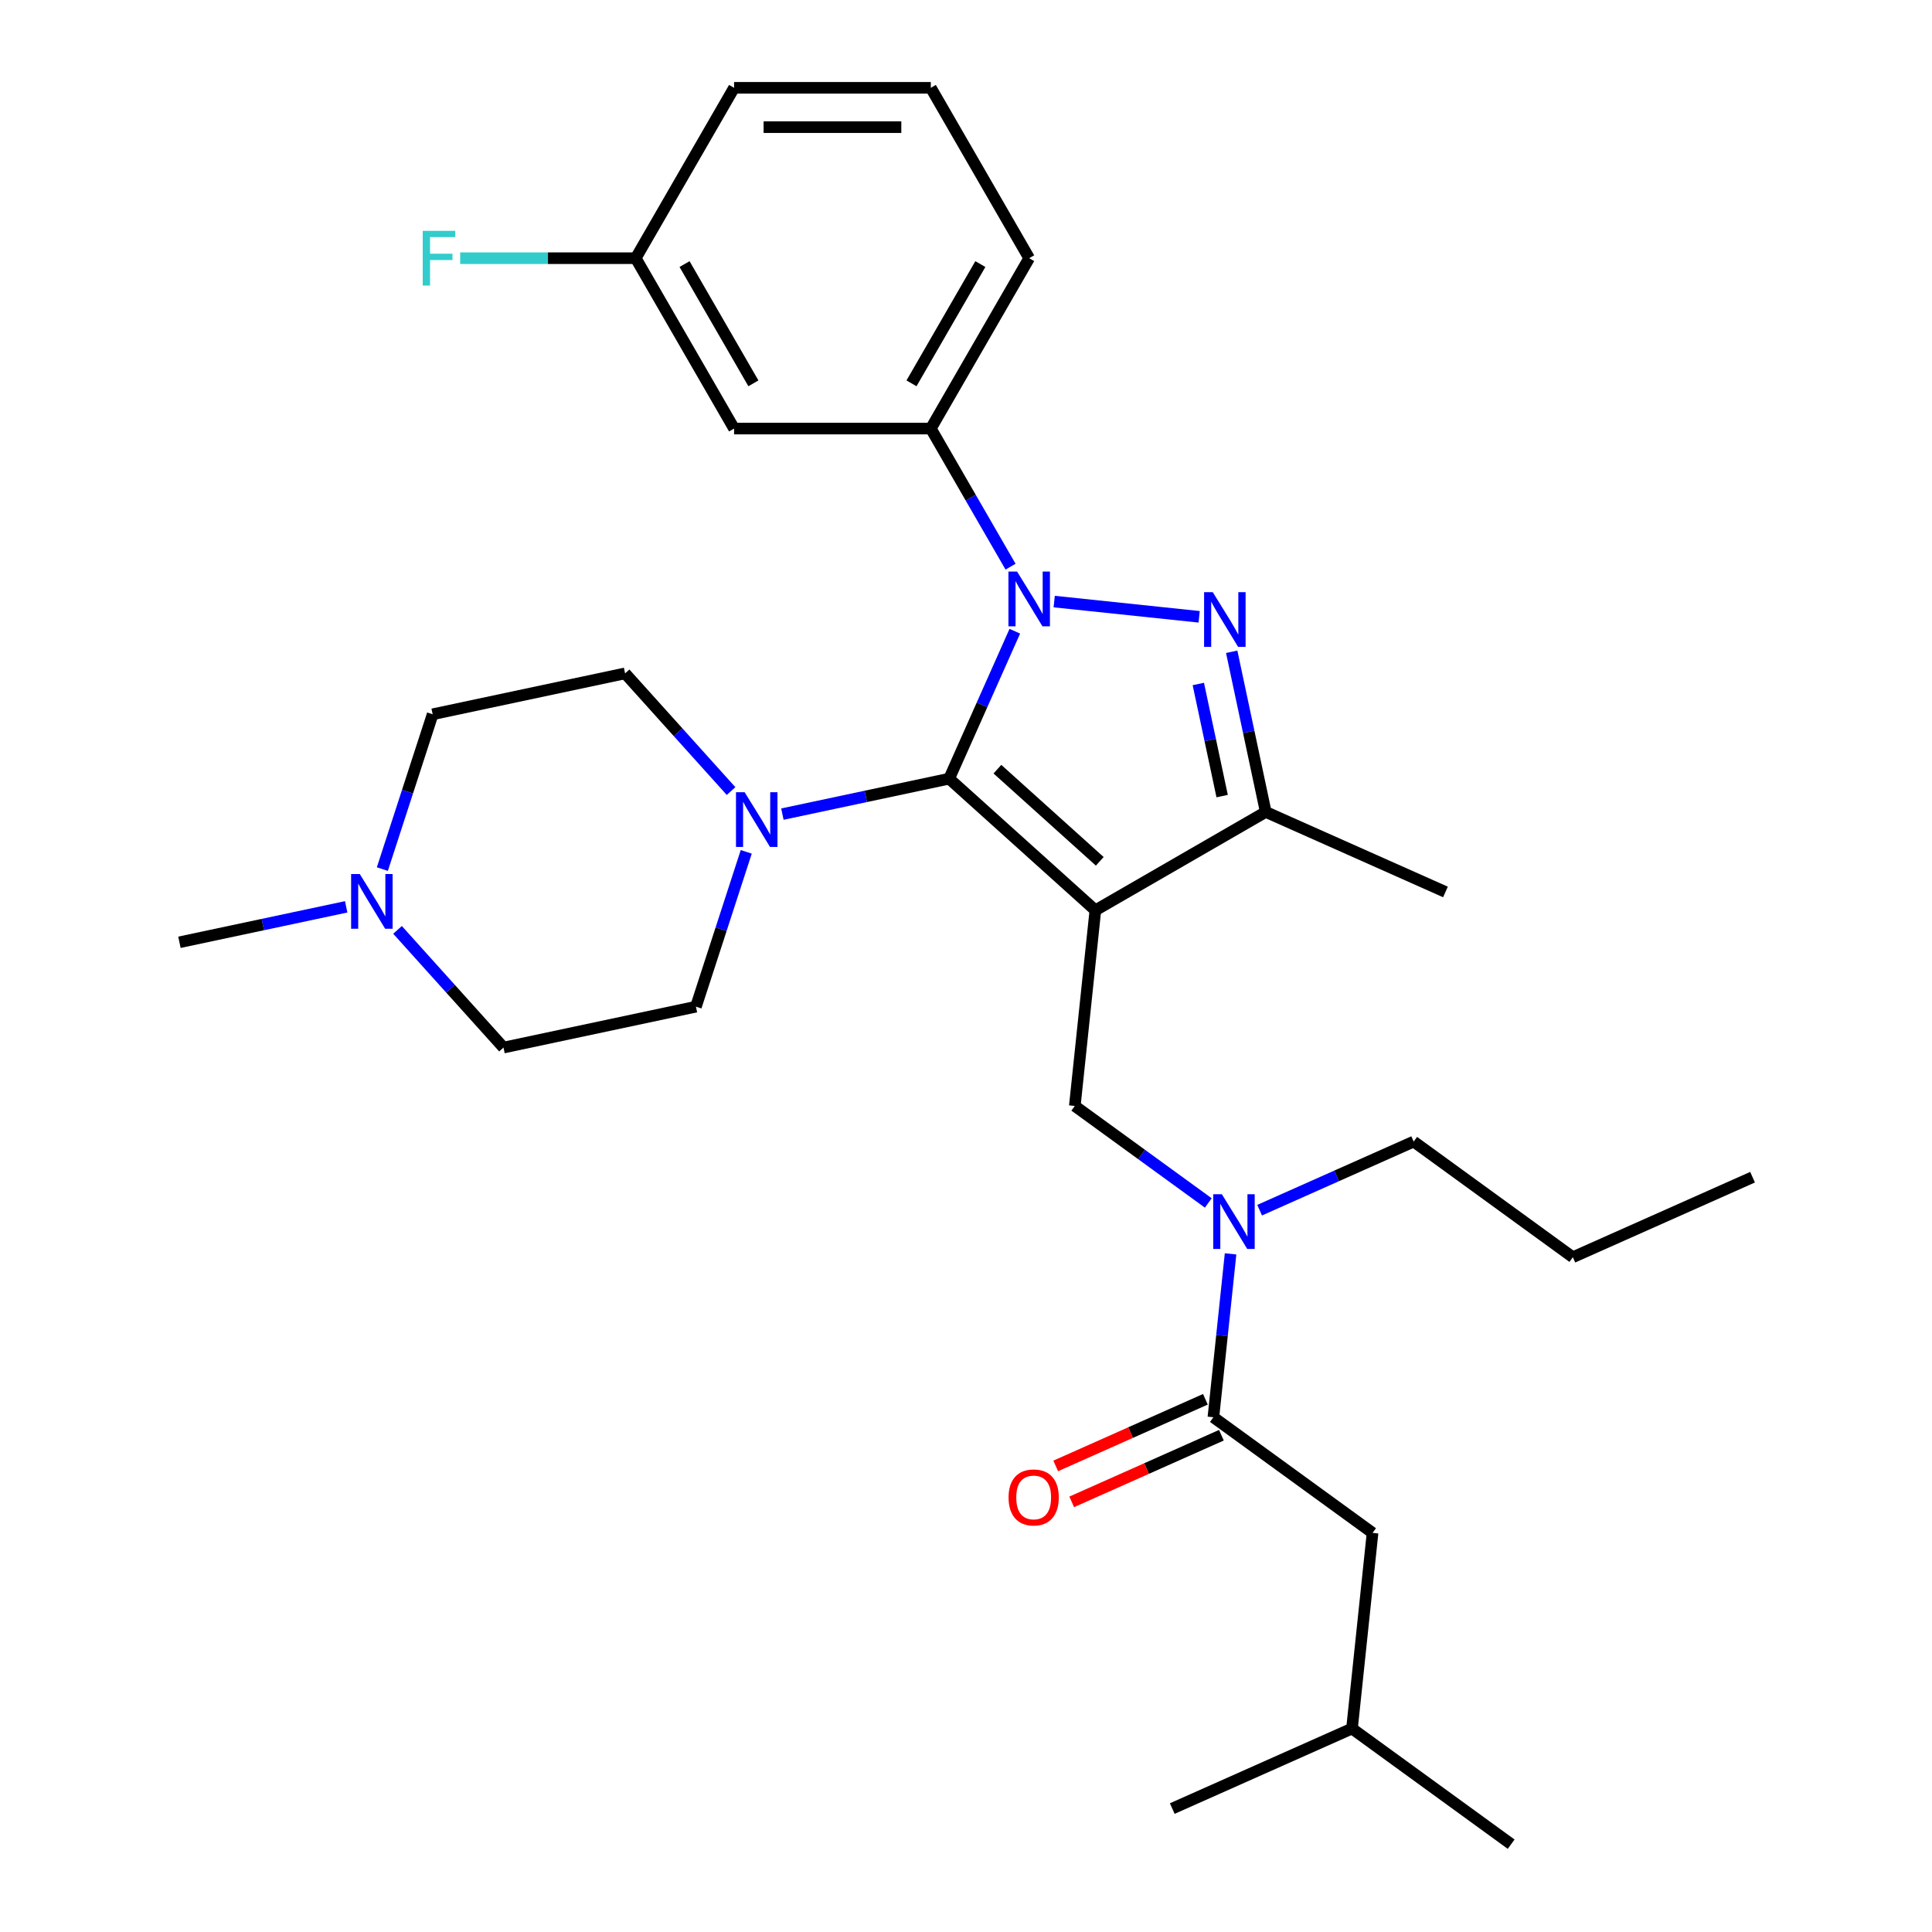 <?xml version='1.0' encoding='iso-8859-1'?>
<svg version='1.1' baseProfile='full'
              xmlns='http://www.w3.org/2000/svg'
                      xmlns:rdkit='http://www.rdkit.org/xml'
                      xmlns:xlink='http://www.w3.org/1999/xlink'
                  xml:space='preserve'
width='1000px' height='1000px' viewBox='0 0 1000 1000'>
<!-- END OF HEADER -->
<rect style='opacity:1.0;fill:#FFFFFF;stroke:none' width='1000' height='1000' x='0' y='0'> </rect>
<path class='bond-0' d='M 710.433,793.422 L 699.789,894.692' style='fill:none;fill-rule:evenodd;stroke:#000000;stroke-width:6px;stroke-linecap:butt;stroke-linejoin:miter;stroke-opacity:1' />
<path class='bond-1' d='M 710.433,793.422 L 628.052,733.568' style='fill:none;fill-rule:evenodd;stroke:#000000;stroke-width:6px;stroke-linecap:butt;stroke-linejoin:miter;stroke-opacity:1' />
<path class='bond-2' d='M 625.41,622.645 L 590.863,597.545' style='fill:none;fill-rule:evenodd;stroke:#0000FF;stroke-width:6px;stroke-linecap:butt;stroke-linejoin:miter;stroke-opacity:1' />
<path class='bond-2' d='M 590.863,597.545 L 556.315,572.445' style='fill:none;fill-rule:evenodd;stroke:#000000;stroke-width:6px;stroke-linecap:butt;stroke-linejoin:miter;stroke-opacity:1' />
<path class='bond-3' d='M 636.94,649.003 L 632.496,691.286' style='fill:none;fill-rule:evenodd;stroke:#0000FF;stroke-width:6px;stroke-linecap:butt;stroke-linejoin:miter;stroke-opacity:1' />
<path class='bond-3' d='M 632.496,691.286 L 628.052,733.568' style='fill:none;fill-rule:evenodd;stroke:#000000;stroke-width:6px;stroke-linecap:butt;stroke-linejoin:miter;stroke-opacity:1' />
<path class='bond-4' d='M 651.982,626.383 L 691.852,608.632' style='fill:none;fill-rule:evenodd;stroke:#0000FF;stroke-width:6px;stroke-linecap:butt;stroke-linejoin:miter;stroke-opacity:1' />
<path class='bond-4' d='M 691.852,608.632 L 731.721,590.88' style='fill:none;fill-rule:evenodd;stroke:#000000;stroke-width:6px;stroke-linecap:butt;stroke-linejoin:miter;stroke-opacity:1' />
<path class='bond-5' d='M 623.911,724.266 L 585.171,741.514' style='fill:none;fill-rule:evenodd;stroke:#000000;stroke-width:6px;stroke-linecap:butt;stroke-linejoin:miter;stroke-opacity:1' />
<path class='bond-5' d='M 585.171,741.514 L 546.431,758.762' style='fill:none;fill-rule:evenodd;stroke:#FF0000;stroke-width:6px;stroke-linecap:butt;stroke-linejoin:miter;stroke-opacity:1' />
<path class='bond-5' d='M 632.194,742.871 L 593.454,760.119' style='fill:none;fill-rule:evenodd;stroke:#000000;stroke-width:6px;stroke-linecap:butt;stroke-linejoin:miter;stroke-opacity:1' />
<path class='bond-5' d='M 593.454,760.119 L 554.715,777.367' style='fill:none;fill-rule:evenodd;stroke:#FF0000;stroke-width:6px;stroke-linecap:butt;stroke-linejoin:miter;stroke-opacity:1' />
<path class='bond-6' d='M 699.789,894.692 L 782.17,954.545' style='fill:none;fill-rule:evenodd;stroke:#000000;stroke-width:6px;stroke-linecap:butt;stroke-linejoin:miter;stroke-opacity:1' />
<path class='bond-7' d='M 699.789,894.692 L 606.764,936.11' style='fill:none;fill-rule:evenodd;stroke:#000000;stroke-width:6px;stroke-linecap:butt;stroke-linejoin:miter;stroke-opacity:1' />
<path class='bond-8' d='M 620.688,319.26 L 545.655,311.374' style='fill:none;fill-rule:evenodd;stroke:#0000FF;stroke-width:6px;stroke-linecap:butt;stroke-linejoin:miter;stroke-opacity:1' />
<path class='bond-9' d='M 637.525,337.362 L 646.335,378.811' style='fill:none;fill-rule:evenodd;stroke:#0000FF;stroke-width:6px;stroke-linecap:butt;stroke-linejoin:miter;stroke-opacity:1' />
<path class='bond-9' d='M 646.335,378.811 L 655.145,420.26' style='fill:none;fill-rule:evenodd;stroke:#000000;stroke-width:6px;stroke-linecap:butt;stroke-linejoin:miter;stroke-opacity:1' />
<path class='bond-9' d='M 620.247,354.031 L 626.414,383.045' style='fill:none;fill-rule:evenodd;stroke:#0000FF;stroke-width:6px;stroke-linecap:butt;stroke-linejoin:miter;stroke-opacity:1' />
<path class='bond-9' d='M 626.414,383.045 L 632.582,412.059' style='fill:none;fill-rule:evenodd;stroke:#000000;stroke-width:6px;stroke-linecap:butt;stroke-linejoin:miter;stroke-opacity:1' />
<path class='bond-10' d='M 525.265,326.718 L 508.276,364.878' style='fill:none;fill-rule:evenodd;stroke:#0000FF;stroke-width:6px;stroke-linecap:butt;stroke-linejoin:miter;stroke-opacity:1' />
<path class='bond-10' d='M 508.276,364.878 L 491.286,403.037' style='fill:none;fill-rule:evenodd;stroke:#000000;stroke-width:6px;stroke-linecap:butt;stroke-linejoin:miter;stroke-opacity:1' />
<path class='bond-11' d='M 523.058,293.307 L 502.424,257.567' style='fill:none;fill-rule:evenodd;stroke:#0000FF;stroke-width:6px;stroke-linecap:butt;stroke-linejoin:miter;stroke-opacity:1' />
<path class='bond-11' d='M 502.424,257.567 L 481.789,221.827' style='fill:none;fill-rule:evenodd;stroke:#000000;stroke-width:6px;stroke-linecap:butt;stroke-linejoin:miter;stroke-opacity:1' />
<path class='bond-12' d='M 491.286,403.037 L 566.959,471.174' style='fill:none;fill-rule:evenodd;stroke:#000000;stroke-width:6px;stroke-linecap:butt;stroke-linejoin:miter;stroke-opacity:1' />
<path class='bond-12' d='M 516.264,398.123 L 569.236,445.819' style='fill:none;fill-rule:evenodd;stroke:#000000;stroke-width:6px;stroke-linecap:butt;stroke-linejoin:miter;stroke-opacity:1' />
<path class='bond-13' d='M 491.286,403.037 L 448.127,412.211' style='fill:none;fill-rule:evenodd;stroke:#000000;stroke-width:6px;stroke-linecap:butt;stroke-linejoin:miter;stroke-opacity:1' />
<path class='bond-13' d='M 448.127,412.211 L 404.968,421.385' style='fill:none;fill-rule:evenodd;stroke:#0000FF;stroke-width:6px;stroke-linecap:butt;stroke-linejoin:miter;stroke-opacity:1' />
<path class='bond-14' d='M 566.959,471.174 L 655.145,420.26' style='fill:none;fill-rule:evenodd;stroke:#000000;stroke-width:6px;stroke-linecap:butt;stroke-linejoin:miter;stroke-opacity:1' />
<path class='bond-15' d='M 566.959,471.174 L 556.315,572.445' style='fill:none;fill-rule:evenodd;stroke:#000000;stroke-width:6px;stroke-linecap:butt;stroke-linejoin:miter;stroke-opacity:1' />
<path class='bond-16' d='M 655.145,420.26 L 748.17,461.677' style='fill:none;fill-rule:evenodd;stroke:#000000;stroke-width:6px;stroke-linecap:butt;stroke-linejoin:miter;stroke-opacity:1' />
<path class='bond-17' d='M 481.789,221.827 L 532.703,133.641' style='fill:none;fill-rule:evenodd;stroke:#000000;stroke-width:6px;stroke-linecap:butt;stroke-linejoin:miter;stroke-opacity:1' />
<path class='bond-17' d='M 471.789,198.416 L 507.429,136.686' style='fill:none;fill-rule:evenodd;stroke:#000000;stroke-width:6px;stroke-linecap:butt;stroke-linejoin:miter;stroke-opacity:1' />
<path class='bond-18' d='M 481.789,221.827 L 379.961,221.827' style='fill:none;fill-rule:evenodd;stroke:#000000;stroke-width:6px;stroke-linecap:butt;stroke-linejoin:miter;stroke-opacity:1' />
<path class='bond-19' d='M 532.703,133.641 L 481.789,45.455' style='fill:none;fill-rule:evenodd;stroke:#000000;stroke-width:6px;stroke-linecap:butt;stroke-linejoin:miter;stroke-opacity:1' />
<path class='bond-20' d='M 481.789,45.455 L 379.961,45.455' style='fill:none;fill-rule:evenodd;stroke:#000000;stroke-width:6px;stroke-linecap:butt;stroke-linejoin:miter;stroke-opacity:1' />
<path class='bond-20' d='M 466.515,65.82 L 395.235,65.82' style='fill:none;fill-rule:evenodd;stroke:#000000;stroke-width:6px;stroke-linecap:butt;stroke-linejoin:miter;stroke-opacity:1' />
<path class='bond-21' d='M 379.961,45.455 L 329.046,133.641' style='fill:none;fill-rule:evenodd;stroke:#000000;stroke-width:6px;stroke-linecap:butt;stroke-linejoin:miter;stroke-opacity:1' />
<path class='bond-22' d='M 329.046,133.641 L 379.961,221.827' style='fill:none;fill-rule:evenodd;stroke:#000000;stroke-width:6px;stroke-linecap:butt;stroke-linejoin:miter;stroke-opacity:1' />
<path class='bond-22' d='M 354.321,136.686 L 389.961,198.416' style='fill:none;fill-rule:evenodd;stroke:#000000;stroke-width:6px;stroke-linecap:butt;stroke-linejoin:miter;stroke-opacity:1' />
<path class='bond-23' d='M 329.046,133.641 L 283.615,133.641' style='fill:none;fill-rule:evenodd;stroke:#000000;stroke-width:6px;stroke-linecap:butt;stroke-linejoin:miter;stroke-opacity:1' />
<path class='bond-23' d='M 283.615,133.641 L 238.184,133.641' style='fill:none;fill-rule:evenodd;stroke:#33CCCC;stroke-width:6px;stroke-linecap:butt;stroke-linejoin:miter;stroke-opacity:1' />
<path class='bond-24' d='M 378.397,409.453 L 350.972,378.994' style='fill:none;fill-rule:evenodd;stroke:#0000FF;stroke-width:6px;stroke-linecap:butt;stroke-linejoin:miter;stroke-opacity:1' />
<path class='bond-24' d='M 350.972,378.994 L 323.546,348.535' style='fill:none;fill-rule:evenodd;stroke:#000000;stroke-width:6px;stroke-linecap:butt;stroke-linejoin:miter;stroke-opacity:1' />
<path class='bond-25' d='M 386.255,440.914 L 373.235,480.984' style='fill:none;fill-rule:evenodd;stroke:#0000FF;stroke-width:6px;stroke-linecap:butt;stroke-linejoin:miter;stroke-opacity:1' />
<path class='bond-25' d='M 373.235,480.984 L 360.216,521.053' style='fill:none;fill-rule:evenodd;stroke:#000000;stroke-width:6px;stroke-linecap:butt;stroke-linejoin:miter;stroke-opacity:1' />
<path class='bond-26' d='M 323.546,348.535 L 223.943,369.707' style='fill:none;fill-rule:evenodd;stroke:#000000;stroke-width:6px;stroke-linecap:butt;stroke-linejoin:miter;stroke-opacity:1' />
<path class='bond-27' d='M 223.943,369.707 L 210.924,409.776' style='fill:none;fill-rule:evenodd;stroke:#000000;stroke-width:6px;stroke-linecap:butt;stroke-linejoin:miter;stroke-opacity:1' />
<path class='bond-27' d='M 210.924,409.776 L 197.904,449.846' style='fill:none;fill-rule:evenodd;stroke:#0000FF;stroke-width:6px;stroke-linecap:butt;stroke-linejoin:miter;stroke-opacity:1' />
<path class='bond-28' d='M 205.762,481.307 L 233.187,511.766' style='fill:none;fill-rule:evenodd;stroke:#0000FF;stroke-width:6px;stroke-linecap:butt;stroke-linejoin:miter;stroke-opacity:1' />
<path class='bond-28' d='M 233.187,511.766 L 260.613,542.225' style='fill:none;fill-rule:evenodd;stroke:#000000;stroke-width:6px;stroke-linecap:butt;stroke-linejoin:miter;stroke-opacity:1' />
<path class='bond-29' d='M 179.191,469.375 L 136.032,478.549' style='fill:none;fill-rule:evenodd;stroke:#0000FF;stroke-width:6px;stroke-linecap:butt;stroke-linejoin:miter;stroke-opacity:1' />
<path class='bond-29' d='M 136.032,478.549 L 92.873,487.723' style='fill:none;fill-rule:evenodd;stroke:#000000;stroke-width:6px;stroke-linecap:butt;stroke-linejoin:miter;stroke-opacity:1' />
<path class='bond-30' d='M 260.613,542.225 L 360.216,521.053' style='fill:none;fill-rule:evenodd;stroke:#000000;stroke-width:6px;stroke-linecap:butt;stroke-linejoin:miter;stroke-opacity:1' />
<path class='bond-31' d='M 731.721,590.88 L 814.102,650.734' style='fill:none;fill-rule:evenodd;stroke:#000000;stroke-width:6px;stroke-linecap:butt;stroke-linejoin:miter;stroke-opacity:1' />
<path class='bond-32' d='M 814.102,650.734 L 907.127,609.316' style='fill:none;fill-rule:evenodd;stroke:#000000;stroke-width:6px;stroke-linecap:butt;stroke-linejoin:miter;stroke-opacity:1' />
<path  class='atom-1' d='M 632.436 618.138
L 641.716 633.138
Q 642.636 634.618, 644.116 637.298
Q 645.596 639.978, 645.676 640.138
L 645.676 618.138
L 649.436 618.138
L 649.436 646.458
L 645.556 646.458
L 635.596 630.058
Q 634.436 628.138, 633.196 625.938
Q 631.996 623.738, 631.636 623.058
L 631.636 646.458
L 627.956 646.458
L 627.956 618.138
L 632.436 618.138
' fill='#0000FF'/>
<path  class='atom-3' d='M 522.027 775.066
Q 522.027 768.266, 525.387 764.466
Q 528.747 760.666, 535.027 760.666
Q 541.307 760.666, 544.667 764.466
Q 548.027 768.266, 548.027 775.066
Q 548.027 781.946, 544.627 785.866
Q 541.227 789.746, 535.027 789.746
Q 528.787 789.746, 525.387 785.866
Q 522.027 781.986, 522.027 775.066
M 535.027 786.546
Q 539.347 786.546, 541.667 783.666
Q 544.027 780.746, 544.027 775.066
Q 544.027 769.506, 541.667 766.706
Q 539.347 763.866, 535.027 763.866
Q 530.707 763.866, 528.347 766.666
Q 526.027 769.466, 526.027 775.066
Q 526.027 780.786, 528.347 783.666
Q 530.707 786.546, 535.027 786.546
' fill='#FF0000'/>
<path  class='atom-6' d='M 627.714 306.497
L 636.994 321.497
Q 637.914 322.977, 639.394 325.657
Q 640.874 328.337, 640.954 328.497
L 640.954 306.497
L 644.714 306.497
L 644.714 334.817
L 640.834 334.817
L 630.874 318.417
Q 629.714 316.497, 628.474 314.297
Q 627.274 312.097, 626.914 311.417
L 626.914 334.817
L 623.234 334.817
L 623.234 306.497
L 627.714 306.497
' fill='#0000FF'/>
<path  class='atom-7' d='M 526.443 295.853
L 535.723 310.853
Q 536.643 312.333, 538.123 315.013
Q 539.603 317.693, 539.683 317.853
L 539.683 295.853
L 543.443 295.853
L 543.443 324.173
L 539.563 324.173
L 529.603 307.773
Q 528.443 305.853, 527.203 303.653
Q 526.003 301.453, 525.643 300.773
L 525.643 324.173
L 521.963 324.173
L 521.963 295.853
L 526.443 295.853
' fill='#0000FF'/>
<path  class='atom-17' d='M 385.423 410.049
L 394.703 425.049
Q 395.623 426.529, 397.103 429.209
Q 398.583 431.889, 398.663 432.049
L 398.663 410.049
L 402.423 410.049
L 402.423 438.369
L 398.543 438.369
L 388.583 421.969
Q 387.423 420.049, 386.183 417.849
Q 384.983 415.649, 384.623 414.969
L 384.623 438.369
L 380.943 438.369
L 380.943 410.049
L 385.423 410.049
' fill='#0000FF'/>
<path  class='atom-20' d='M 218.798 119.481
L 235.638 119.481
L 235.638 122.721
L 222.598 122.721
L 222.598 131.321
L 234.198 131.321
L 234.198 134.601
L 222.598 134.601
L 222.598 147.801
L 218.798 147.801
L 218.798 119.481
' fill='#33CCCC'/>
<path  class='atom-23' d='M 186.216 452.391
L 195.496 467.391
Q 196.416 468.871, 197.896 471.551
Q 199.376 474.231, 199.456 474.391
L 199.456 452.391
L 203.216 452.391
L 203.216 480.711
L 199.336 480.711
L 189.376 464.311
Q 188.216 462.391, 186.976 460.191
Q 185.776 457.991, 185.416 457.311
L 185.416 480.711
L 181.736 480.711
L 181.736 452.391
L 186.216 452.391
' fill='#0000FF'/>
</svg>
